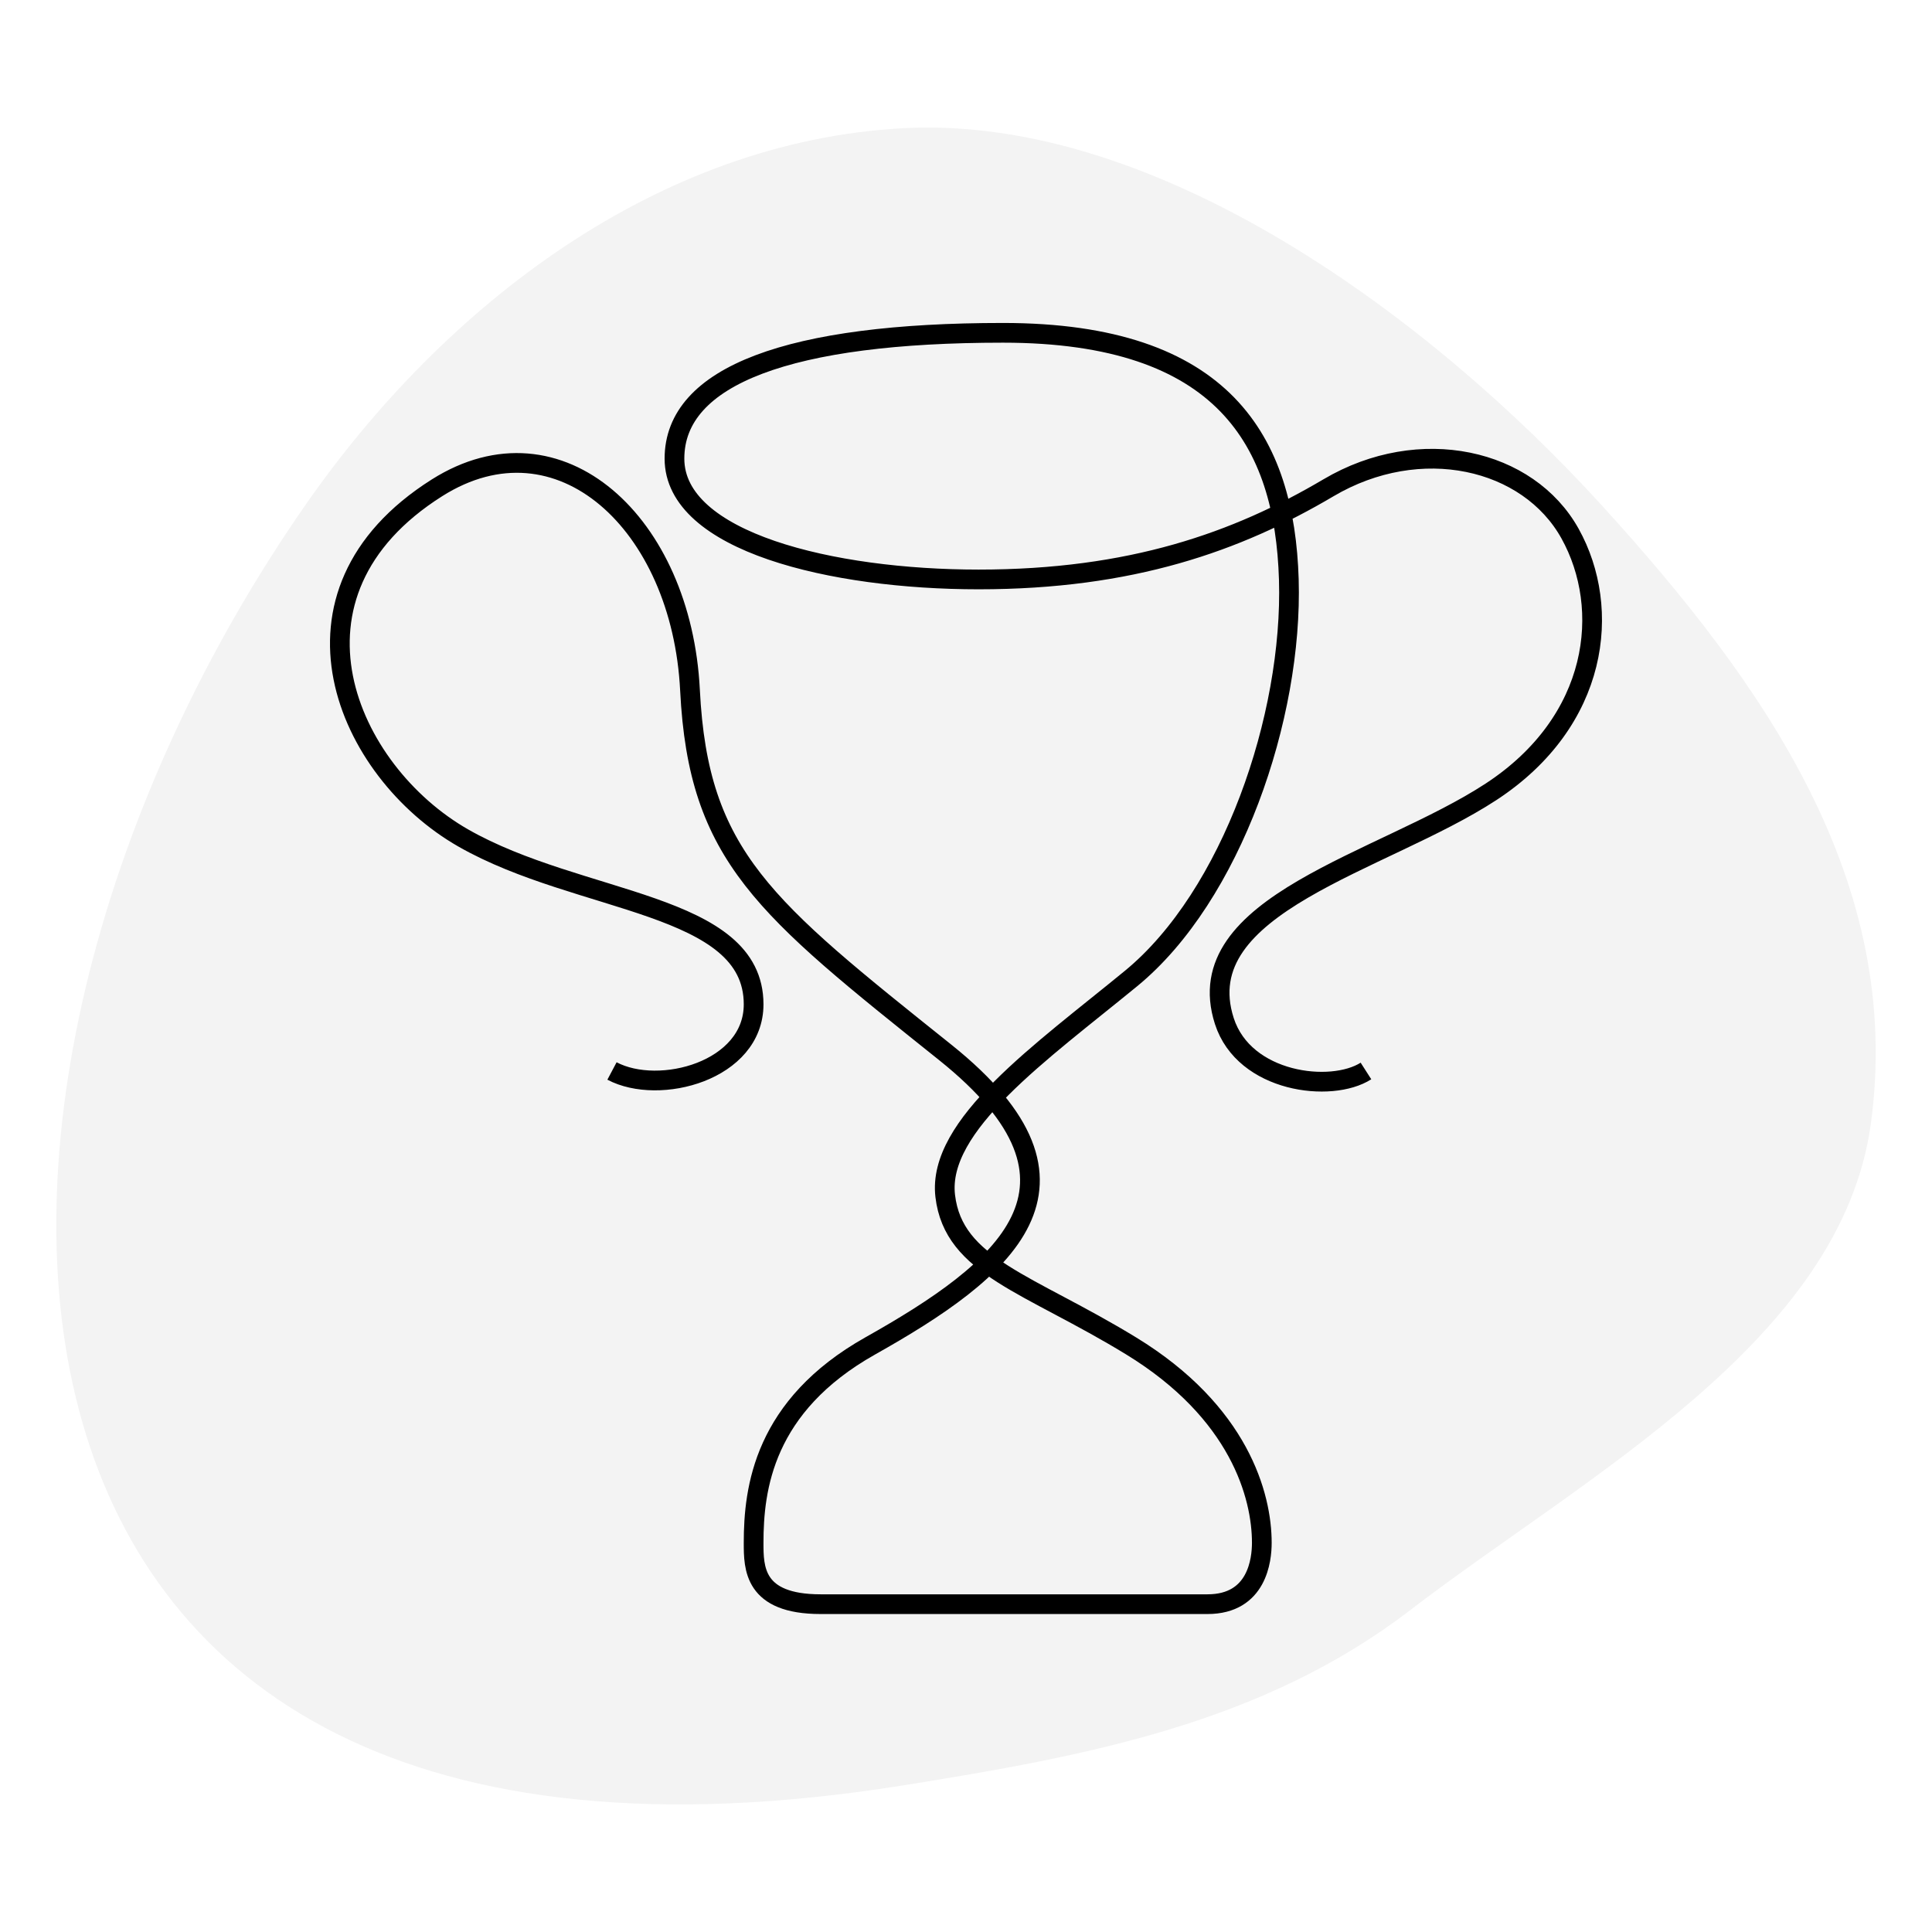 <svg width="98" height="98" viewBox="0 0 98 98" fill="none" xmlns="http://www.w3.org/2000/svg">
<path style="mix-blend-mode:multiply" opacity="0.05" fill-rule="evenodd" clip-rule="evenodd" d="M45.825 6.503C58.709 5.82 72.561 16.097 81.249 25.634C89.556 34.752 96.555 44.757 94.901 56.98C93.405 68.032 80.373 74.89 71.524 81.679C64.049 87.414 55.129 89.074 45.825 90.561C-4.25 98.565 -5.031 55.143 15.48 25.634C22.575 15.427 33.412 7.162 45.825 6.503Z" fill="black"/>
<path d="M31.043 54.325C33.437 55.593 38.227 54.325 38.227 50.944C38.227 45.757 29.416 45.888 23.5 42.507C17.583 39.126 13.628 30.137 22.168 24.743C28.381 20.819 34.577 26.555 35 35.007C35.422 43.459 38.772 46.042 47.946 53.382C56.398 60.144 50.904 64.468 44.143 68.271C38.734 71.314 38.227 75.507 38.227 78.257C38.227 79.525 38.227 81.371 41.625 81.371C46.907 81.371 58.714 81.371 61.25 81.371C63.785 81.371 64.005 79.104 64.005 78.257C64.005 75.882 62.875 71.632 57.375 68.271C52.169 65.09 48.369 64.256 47.946 60.664C47.524 57.072 52.806 53.382 57.375 49.632C62.473 45.447 65.586 36.365 65.375 29.392C65.163 22.419 62.103 16.882 50.875 16.882C40.08 16.882 34.212 19.038 34.212 23.264C34.212 27.49 42.214 29.392 49.637 29.392C57.375 29.392 62.737 27.49 67.386 24.743C72.034 21.997 77.528 23.265 79.641 27.068C81.754 30.871 81.12 36.576 75.626 40.168C70.133 43.76 60.202 45.873 62.103 51.79C63.113 54.93 67.527 55.452 69.288 54.325" stroke="black"/>
</svg>
